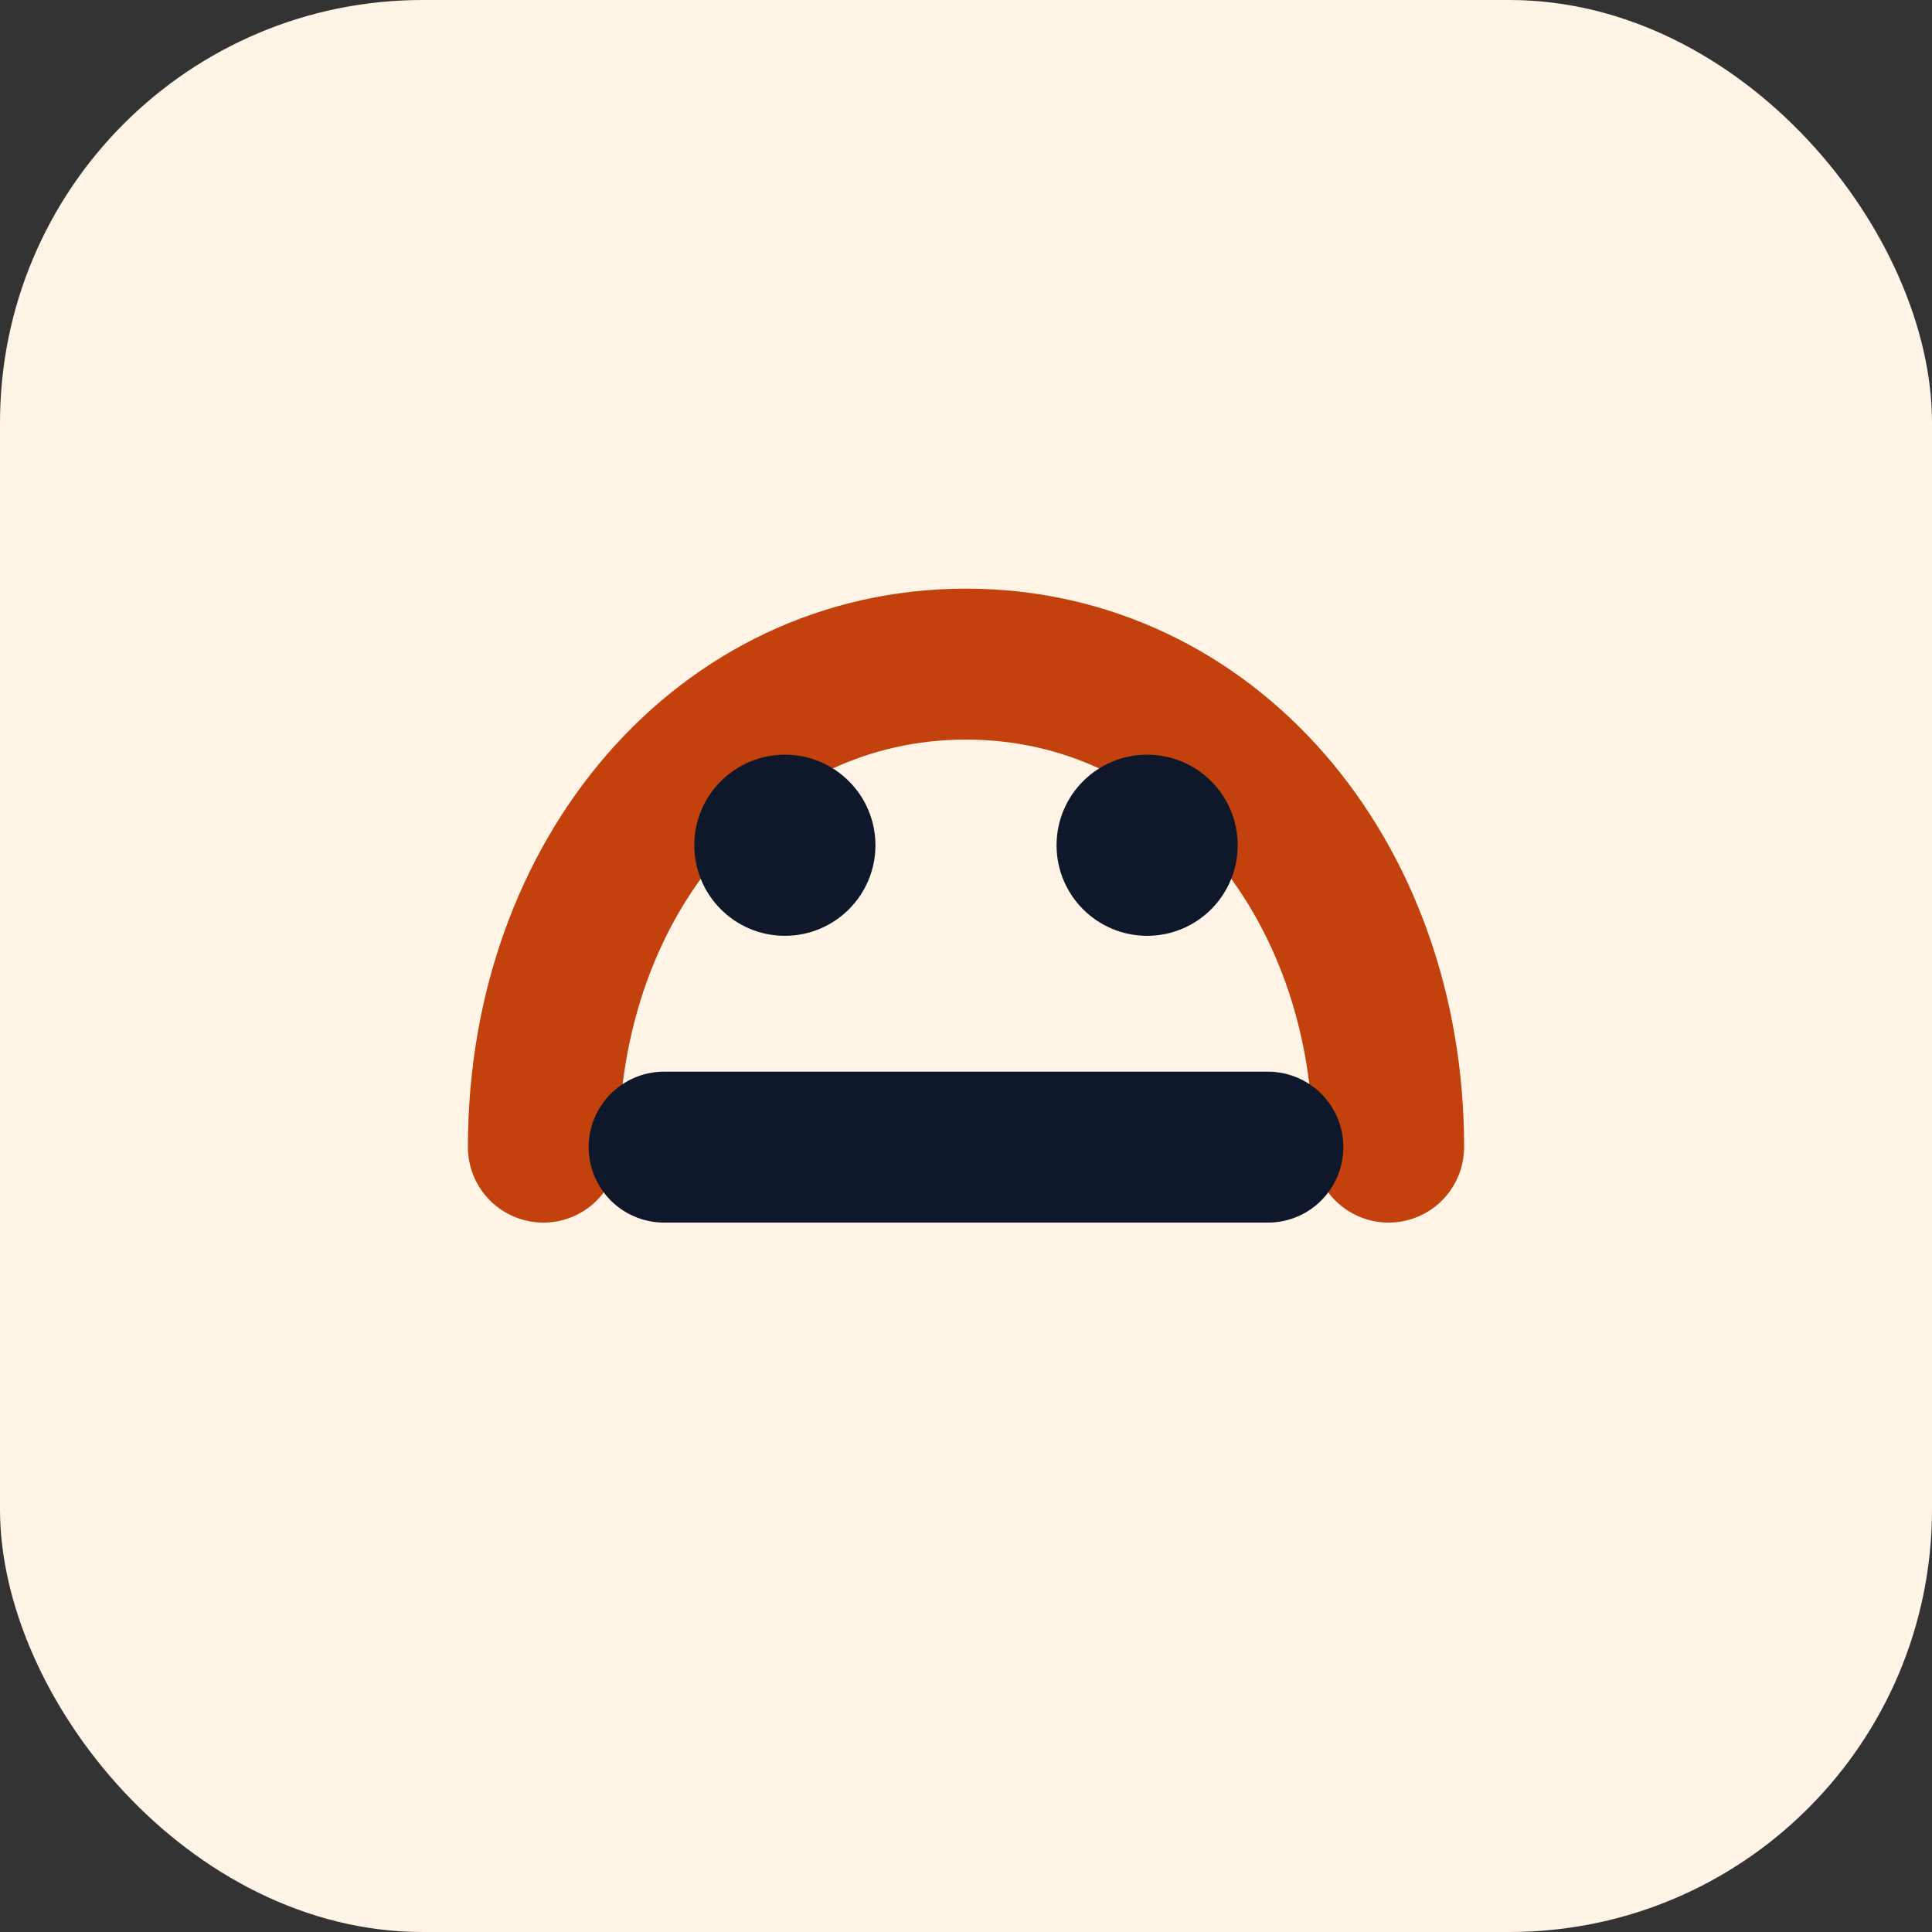 <svg xmlns="http://www.w3.org/2000/svg" width="64" height="64" viewBox="0 0 64 64" role="img" aria-label="Gesunde Kita Schützenweg">
  <rect x="0" y="0" width="64" height="64" fill="#333333" stroke="none"/>
  <rect width="64" height="64" rx="14" fill="#fff4e6"/>
  <path d="M18 38c0-9 6-16 14-16s14 7 14 16" fill="none" stroke="#c2410c" stroke-width="5" stroke-linecap="round"/>
  <path d="M22 38h20" stroke="#0f172a" stroke-width="5" stroke-linecap="round"/>
  <circle cx="26" cy="28" r="3" fill="#0f172a"/>
  <circle cx="38" cy="28" r="3" fill="#0f172a"/>
</svg>


